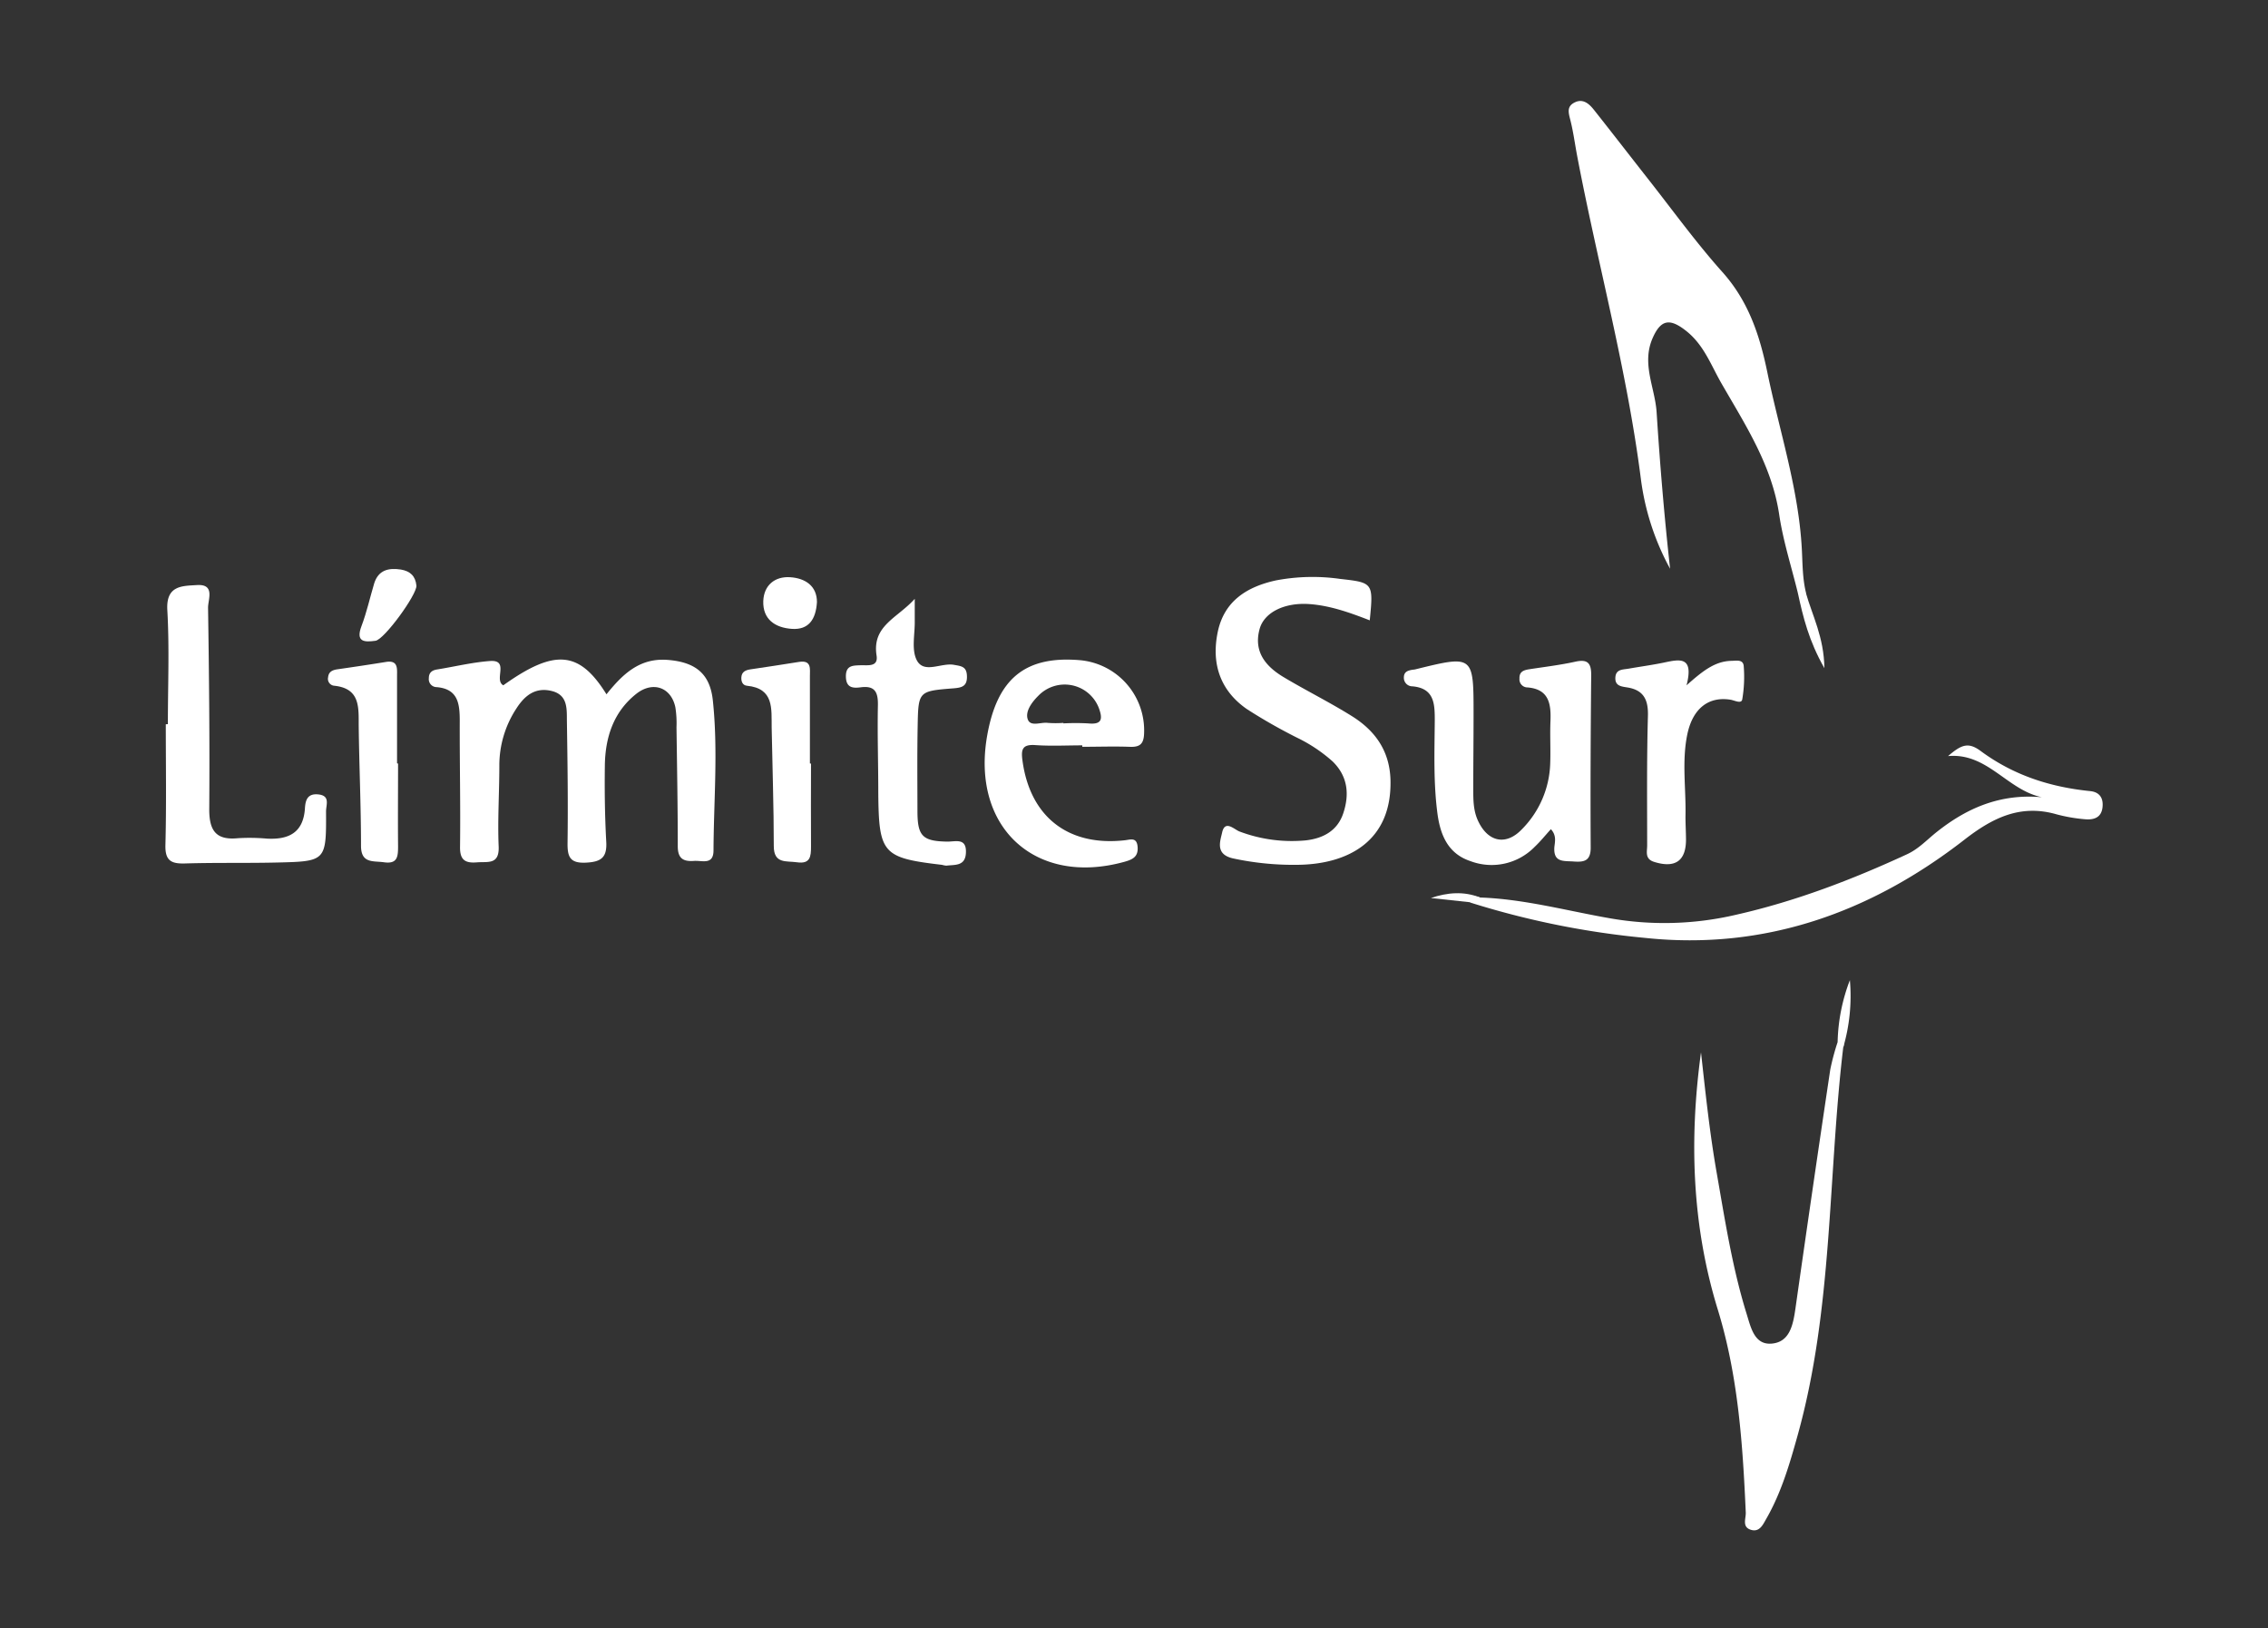 <svg xmlns="http://www.w3.org/2000/svg" id="Capa_1" data-name="Capa 1" viewBox="0 0 535 384"><rect x="0" y="0" width="535" height="384" fill="#333333" stroke="none"/><defs><style>.cls-1{fill:#fff;}</style></defs><path class="cls-1" d="M424.1,139.85c-1.5-6.15-3.47-12.23-4.4-18.47-1.73-11.66-8-21.19-13.64-31-2.49-4.33-4.15-9.12-8.42-12.43-3.75-2.92-5.86-2.62-7.79,1.76-2.68,6.08.55,11.68.93,17.51.79,12.3,1.81,24.58,3.18,36.9a59.92,59.92,0,0,1-6.9-21.23c-3.28-25.69-10.17-50.66-15-76-.56-2.93-.93-5.9-1.68-8.78-.44-1.71-.77-3.1,1.17-4s3.36.42,4.46,1.81c4.24,5.35,8.41,10.75,12.63,16.12,5.84,7.41,11.38,15.1,17.66,22.12s8.86,15.19,10.62,23.74c2.86,13.85,7.37,27.41,8.12,41.67.18,3.46.15,6.92,1,10.3A1.19,1.19,0,0,1,424.1,139.85Z"></path><path class="cls-1" d="M143.06,163.73c3.75-4.66,7.76-8.64,14.46-8.11,6.42.51,9.95,3.15,10.63,9.53,1.26,11.77.22,23.59.16,35.38,0,3.53-2.66,2.35-4.6,2.49-2.56.19-3.84-.58-3.83-3.5,0-9.33-.17-18.66-.3-28a24.16,24.16,0,0,0-.27-4.74c-1-4.71-5.33-6.27-9.28-3.11-5.34,4.26-7.26,10.26-7.35,16.85-.08,6,0,12,.33,18,.22,3.79-1.31,4.74-4.82,4.91-3.71.17-4.35-1.34-4.31-4.61.13-9.51,0-19-.15-28.54-.06-2.87.37-6.36-3.58-7.33s-6.44,1.16-8.36,4.16a24.42,24.42,0,0,0-4,13.48c0,6.34-.43,12.69-.16,19,.19,4.42-2.57,3.56-5.11,3.77-2.84.24-4.07-.59-4-3.73.12-9.86-.1-19.73-.07-29.59,0-4-.34-7.56-5.43-8a1.87,1.87,0,0,1-1.86-2.1c0-1.28.69-1.86,1.91-2.06,4.17-.67,8.32-1.69,12.52-2,4.66-.32.83,4.45,3.13,5.73C130.8,153,136.65,153.41,143.06,163.73Z"></path><path class="cls-1" d="M434.8,247c-3.63,30.52-2.41,61.6-10.78,91.57-1.89,6.78-3.87,13.54-7.42,19.68-.74,1.29-1.53,3.11-3.54,2.52-2.21-.65-1.19-2.65-1.25-4.07-.71-16.19-1.81-32.32-6.62-47.94-6.1-19.86-6.74-40.1-3.94-60.59,1.06,9.55,2.06,19.11,3.73,28.57,1.94,11.08,3.66,22.21,7,33,1,3.18,1.8,7.37,5.81,7.12,4.41-.28,5.19-4.47,5.74-8.31q4-28.17,8.21-56.31a56.75,56.75,0,0,1,1.77-6.59C434.61,245.44,435.21,245.74,434.8,247Z"></path><path class="cls-1" d="M323.11,146.29c-4.9-1.91-9.39-3.47-14.16-3.83-5.86-.44-10.75,1.9-11.83,5.91-1.45,5.35,1.47,8.8,5.67,11.31,5.28,3.16,10.82,5.9,16,9.13,5.52,3.41,9,8.18,9.21,15.06.4,14.57-10.1,19.95-21.9,20.07a67.89,67.89,0,0,1-15.19-1.5c-4.3-.95-3.09-4-2.62-6.12.68-3.1,2.91-.65,4.14-.22A35,35,0,0,0,308,198.18c4.2-.47,7.52-2.33,8.87-6.41,1.47-4.42,1.09-8.69-2.52-12.21a36.25,36.25,0,0,0-8.31-5.56,126.61,126.61,0,0,1-11.91-6.78c-6.28-4.36-8.4-10.66-6.9-18.07s6.88-10.75,13.66-12.26a46.11,46.11,0,0,1,15.24-.37C323.9,137.39,324,137.43,323.11,146.29Z"></path><path class="cls-1" d="M365.84,195.54c-1.32,1.45-2.49,2.91-3.84,4.18a14.18,14.18,0,0,1-15.14,3.35c-5.24-1.74-7.05-6.06-7.75-11-1-7.35-.72-14.76-.66-22.15,0-3.87-.06-7.62-5.29-8.07a2,2,0,0,1-2-2.09c0-1.38,1-1.66,2.12-1.83a4.51,4.51,0,0,0,.53-.07c13.79-3.4,13.8-3.4,13.79,10.73,0,5.81-.07,11.62-.07,17.44,0,2.64,0,5.28,1.23,7.75,2.31,4.77,6.47,5.65,10.14,1.88a23,23,0,0,0,6.78-15.62c.12-3.34-.08-6.7.06-10,.16-4-.32-7.52-5.42-7.93a1.9,1.9,0,0,1-1.89-2.08c-.07-1.66,1-2,2.33-2.21,3.65-.56,7.33-1,10.94-1.8,2.91-.62,3.67.46,3.65,3.22-.13,13.56-.2,27.12-.12,40.68,0,3.17-1.63,3.41-4,3.24s-4.82.29-4.57-3.38C366.8,198.47,367.2,197,365.84,195.54Z"></path><path class="cls-1" d="M39.6,170.77c0-9,.38-18-.13-26.91-.33-5.85,3.52-5.67,7-5.89,4.34-.26,2.58,3.42,2.61,5.37.24,15.85.4,31.71.28,47.56,0,4.94,1.57,7.26,6.7,6.77a46.38,46.38,0,0,1,6.87.09c5.13.29,8.62-1.36,9-7.12.11-1.81.51-3.53,3.06-3.31,3,.26,1.92,2.45,1.92,4,.06,11.73,0,11.8-11.55,12.07-7.23.17-14.46,0-21.68.22-3.24.1-4.75-.6-4.66-4.31.25-9.5.09-19,.09-28.52Z"></path><path class="cls-1" d="M349.13,211.65c10.43.36,20.52,3.14,30.69,4.91a74.17,74.17,0,0,0,29.78-.86c13.95-3.16,27.25-8.24,40.23-14.24,2.68-1.23,4.58-3.28,6.7-5,7.33-5.92,15.3-9.34,25.12-8.46-8.19-1.7-12.83-10.53-22.12-9.7,3.15-2.71,4.77-3.36,7.69-1.2,7.75,5.73,16.41,8.51,25.84,9.46,2.07.21,3.1,1.48,2.92,3.64-.21,2.6-2,3.17-4.09,3a38.26,38.26,0,0,1-6.75-1.16c-8.53-2.46-15.11.81-21.78,6-22.09,17.15-47.13,26.11-75.25,23.14a199.41,199.41,0,0,1-41.32-8.35C346.78,210.74,348,211.37,349.13,211.65Z"></path><path class="cls-1" d="M215.78,141.22c0,2.44,0,3.78,0,5.12.07,3.17-.83,6.86.49,9.37,1.71,3.24,5.76.53,8.75,1.07,1.71.31,3,.37,3.07,2.61.1,2.51-1.25,2.78-3.25,2.94-8.15.64-8.22.69-8.37,8.85-.13,6.69-.06,13.38-.05,20.07,0,5.93,1.18,7.13,7.08,7.22,2,0,4.53-.92,4.35,2.67-.16,3.18-2.61,2.74-4.62,3a5,5,0,0,1-1-.19c-14.05-1.64-14.93-2.64-15.05-17,0-6.87-.23-13.74-.09-20.6.06-3.07-.65-4.72-4.06-4.27-1.87.25-3.46.11-3.49-2.55s1.67-2.58,3.48-2.65c1.66-.06,4.17.47,3.76-2.26C205.66,147.54,211.66,145.8,215.78,141.22Z"></path><path class="cls-1" d="M397.84,161.61c3.78-3.35,6.64-5.66,10.54-5.77,1.15,0,2.84-.44,2.95,1.28a31.39,31.39,0,0,1-.35,7.81c-.21,1.12-1.79.24-2.76.08-5.13-.83-8.88,2-10.18,8.08-1.36,6.42-.29,13-.45,19.45,0,1.75.1,3.51.12,5.27.06,5.18-2.5,7-7.49,5.45-2.28-.69-1.67-2.44-1.67-3.86,0-10.18-.11-20.37.18-30.55.11-3.83-1-6.12-4.87-6.74-1.44-.23-2.92-.35-2.81-2.34s1.77-1.85,3.1-2.08c2.77-.49,5.56-.86,8.31-1.43C396.08,155.5,399.65,154.59,397.84,161.61Z"></path><path class="cls-1" d="M93.9,180.07c0,6.51-.06,13,0,19.54,0,2.4-.14,4.19-3.33,3.73-2.53-.36-5.39.34-5.41-3.84,0-9.33-.42-18.65-.54-28-.06-4.48.55-9.17-5.87-9.8a1.63,1.63,0,0,1-1.35-2c.12-1.27,1-1.69,2.16-1.86,3.83-.55,7.66-1.12,11.48-1.74,2.91-.47,2.62,1.58,2.62,3.31,0,6.87,0,13.73,0,20.59Z"></path><path class="cls-1" d="M191.31,180.08c0,6.51-.05,13,0,19.53,0,2.4-.16,4.19-3.34,3.73-2.53-.36-5.43.41-5.44-3.79,0-9.32-.33-18.65-.5-28-.07-4.4.61-9.21-5.85-9.84-1-.11-1.37-1-1.3-2,.09-1.29,1-1.69,2.13-1.86,3.83-.55,7.66-1.16,11.48-1.76,3-.47,2.55,1.67,2.56,3.35,0,6.86,0,13.73,0,20.59Z"></path><path class="cls-1" d="M98.23,138.11c.11,2.14-7.62,12.77-9.67,13-2.51.34-4.74.37-3.29-3.46,1.24-3.27,2-6.73,3-10.08,1-3.15,3.37-3.7,6.3-3.26C96.78,134.69,98,135.84,98.23,138.11Z"></path><path class="cls-1" d="M192.71,142c-.26,4.13-2,6.57-5.92,6.3s-6.89-2.23-6.74-6.56c.14-3.72,2.72-5.85,6.33-5.62S192.72,138.2,192.71,142Z"></path><path class="cls-1" d="M424.1,139.85H426c1.52,5.35,4.25,10.39,4.36,17.72C426.69,151.15,425.33,145.52,424.1,139.85Z"></path><path class="cls-1" d="M434.8,247l-1.32-1.36a43.22,43.22,0,0,1,2.89-14.5A43.07,43.07,0,0,1,434.8,247Z"></path><path class="cls-1" d="M349.13,211.65l-2.34,1.12-9.26-1C341.44,210.45,345.3,210.13,349.13,211.65Z"></path><path class="cls-1" d="M244.23,175.71c3.68.26,7.38.06,11.07.06v.34c3.7,0,7.4-.13,11.08,0,2.43.12,3.42-.57,3.5-3.17a16.63,16.63,0,0,0-15.07-17.25c-12.93-1.11-19.58,4.29-21.95,17.81-3.81,21.67,11.45,35.6,32.49,29.7,1.87-.53,3.2-1.2,3-3.52s-1.71-1.67-3-1.53C252,199.66,243,192.63,241.2,179.42,240.83,176.78,241.1,175.49,244.23,175.71Zm.68-11.61A8.63,8.63,0,0,1,259.22,167c1,2.74.59,3.91-2.57,3.59a56,56,0,0,0-5.8,0v-.12a25.22,25.22,0,0,1-3.69,0c-1.62-.23-4.07,1-4.72-.84S243.39,165.6,244.91,164.1Z"></path></svg>